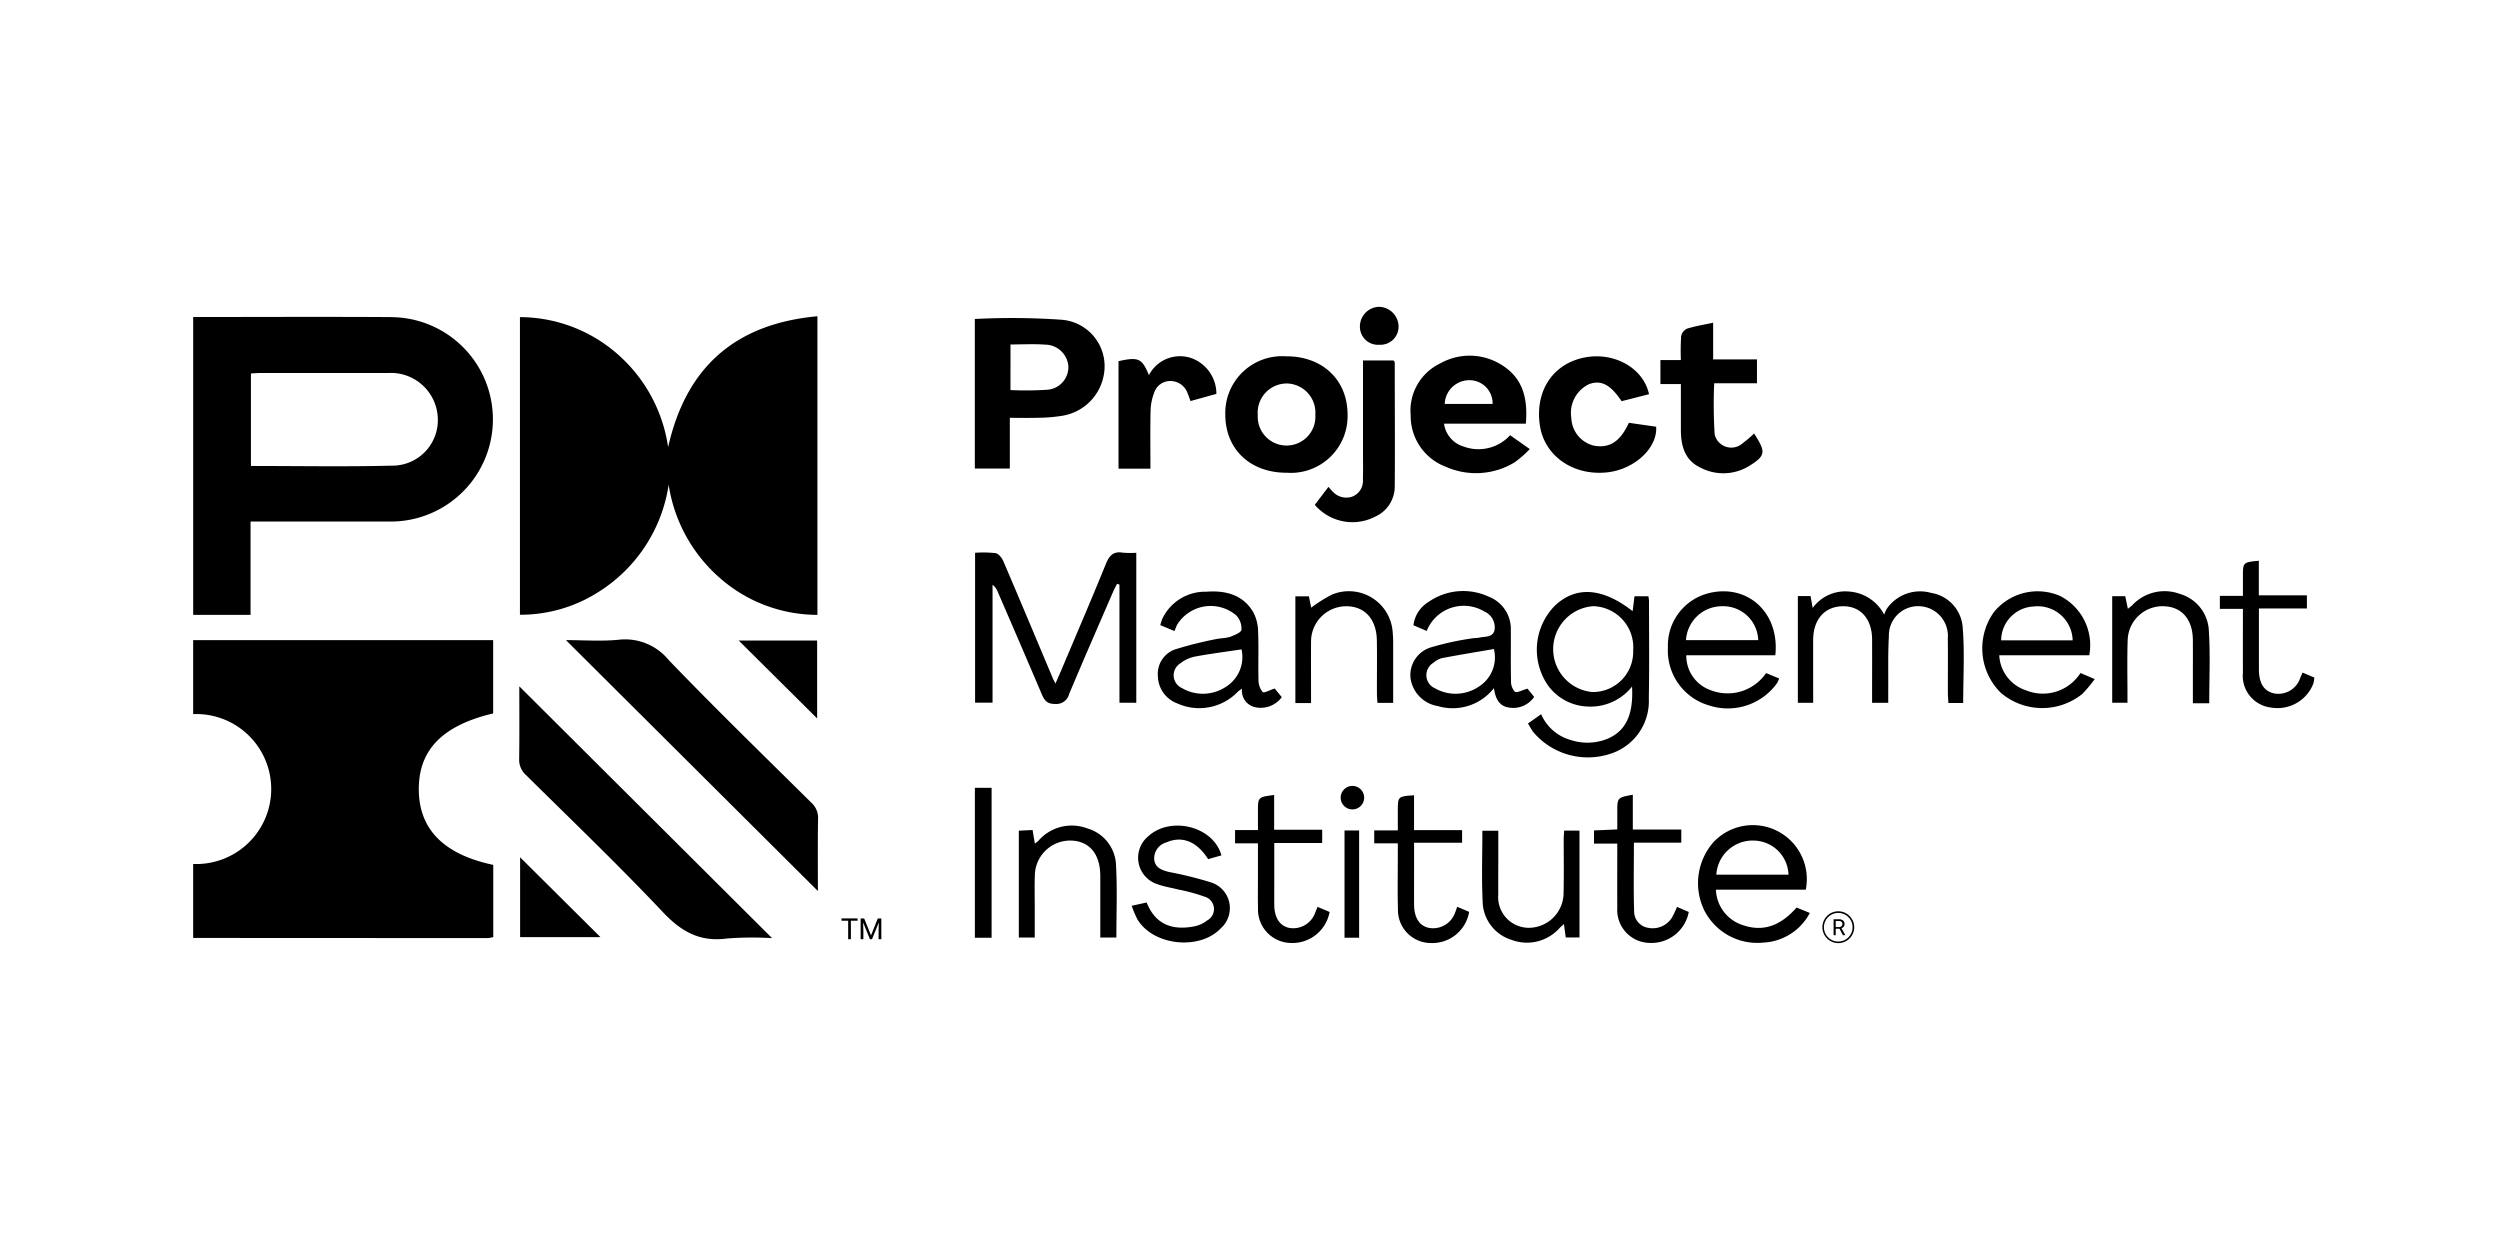 <?xml version="1.0" encoding="UTF-8"?> <svg xmlns="http://www.w3.org/2000/svg" width="220" height="110" viewBox="0 0 220 110"><g id="Grupo_1224" data-name="Grupo 1224" transform="translate(15500 -4517)"><rect id="Rectángulo_3390" data-name="Rectángulo 3390" width="220" height="110" transform="translate(-15500 4517)" fill="#fff" opacity="0"></rect><g id="Grupo_1223" data-name="Grupo 1223" transform="translate(-19662.945 2880.26)"><path id="Trazado_1195" data-name="Trazado 1195" d="M4199.8,1848.179c-.04-3.518,2.058-5.689,6.543-6.752v-6.449h-26.4v6.509a6.6,6.6,0,1,1,0,13.189v6.509q12.97.008,25.941.012a2.455,2.455,0,0,0,.468-.089v-6.351Q4199.851,1853.377,4199.8,1848.179Z" transform="translate(0 -141.906)"></path><path id="Trazado_1196" data-name="Trazado 1196" d="M4197.311,1668.926c-5.789-.037-11.577-.007-17.366-.006v26.208h5.048v-8.209H4186q5.674,0,11.348,0a8.994,8.994,0,1,0-.042-17.988Zm.217,13.071c-4.14.107-8.285.03-12.5.03v-8.142c.337-.015.64-.041.942-.041q5.583,0,11.167,0a4.13,4.13,0,0,1,4.333,3.933A4.005,4.005,0,0,1,4197.527,1682Z" transform="translate(0 -4.282)"></path><path id="Trazado_1197" data-name="Trazado 1197" d="M4360.253,1683.4a13.578,13.578,0,0,0,4.425,8.136,13.018,13.018,0,0,0,8.665,3.316v-26.278c-7.259.668-11.564,4.5-13.139,11.524a13.4,13.4,0,0,0-4.383-8.132,13.07,13.07,0,0,0-8.656-3.315v26.191a12.764,12.764,0,0,0,6.941-2.022A13.487,13.487,0,0,0,4360.253,1683.4Z" transform="translate(-138.465 -4.004)"></path><path id="Trazado_1198" data-name="Trazado 1198" d="M4392.319,1848.967c-4.208-4.163-8.454-8.291-12.556-12.556a4.954,4.954,0,0,0-4.4-1.788c-1.547.153-3.122.032-4.644.032l22.173,22.083c0-2.081-.021-4.217.014-6.353A1.783,1.783,0,0,0,4392.319,1848.967Z" transform="translate(-157.972 -141.586)"></path><path id="Trazado_1199" data-name="Trazado 1199" d="M4346.771,1865.092a1.8,1.8,0,0,0,.594,1.421c4.045,4,8.153,7.941,12.058,12.073,1.62,1.714,3.253,2.64,5.639,2.315a29.431,29.431,0,0,1,3.963-.032l-22.242-22.157C4346.784,1860.832,4346.8,1862.962,4346.771,1865.092Z" transform="translate(-138.139 -161.574)"></path><path id="Trazado_1200" data-name="Trazado 1200" d="M4583.036,1678.259c.9,0,1.728.02,2.549-.006a13.584,13.584,0,0,0,1.962-.159,4.427,4.427,0,0,0,3.786-3.773,4.1,4.1,0,0,0-3.735-4.693,63.064,63.064,0,0,0-7.641-.067v13.161h3.079Zm.059-6.456c1.045,0,2.043-.059,3.031.015a2.064,2.064,0,0,1,2.063,1.9,2,2,0,0,1-1.959,2.075,28.206,28.206,0,0,1-3.136.023Z" transform="translate(-331.227 -4.75)"></path><path id="Trazado_1201" data-name="Trazado 1201" d="M4594.252,1803.132v-13.2a7.82,7.82,0,0,1-1.19-.01c-.833-.138-1.186.257-1.485.991-1.277,3.141-2.618,6.257-3.937,9.381-.146.343-.3.683-.5,1.146-.13-.257-.186-.351-.227-.451-1.45-3.44-2.89-6.884-4.36-10.316-.124-.29-.413-.657-.679-.708a10.007,10.007,0,0,0-1.807-.033v13.189h1.536v-10.373a1.426,1.426,0,0,1,.456.614c1.287,2.983,2.58,5.964,3.848,8.955.239.564.463.93,1.209.919a1.162,1.162,0,0,0,1.229-.882c1.269-3.021,2.583-6.024,3.885-9.032.1-.227.222-.443.334-.664l.207.077v10.393Z" transform="translate(-331.314 -104.548)"></path><path id="Trazado_1202" data-name="Trazado 1202" d="M4806.091,1698.639a6.547,6.547,0,0,0,6.024-.379,9.036,9.036,0,0,0,1.355-1.184l-1.727-1.217a3.773,3.773,0,0,1-4.1.995,2.439,2.439,0,0,1-1.718-2.01h7.2c.175-2.039-.177-3.8-1.843-4.979a5.28,5.28,0,0,0-5.7-.32,4.6,4.6,0,0,0-2.591,4.567A4.769,4.769,0,0,0,4806.091,1698.639Zm2.1-7.622a2.037,2.037,0,0,1,2.01,2.088h-4.213A2.166,2.166,0,0,1,4808.193,1691.017Z" transform="translate(-515.906 -20.82)"></path><path id="Trazado_1203" data-name="Trazado 1203" d="M4713.554,1699.411a4.992,4.992,0,0,0,5.336-5.121c0-3.052-2.216-5.148-5.423-5.126a5,5,0,0,0-5.337,5.127C4708.132,1697.35,4710.332,1699.427,4713.554,1699.411Zm-.045-7.856a2.563,2.563,0,0,1,2.544,2.746,2.538,2.538,0,1,1-5.065.022A2.564,2.564,0,0,1,4713.509,1691.555Z" transform="translate(-437.359 -21.069)"></path><path id="Trazado_1204" data-name="Trazado 1204" d="M4873.674,1819.6c.056-2.851.018-5.7.017-8.558a3.483,3.483,0,0,0-.053-.42h-1.224c-.055.439-.1.828-.164,1.31-2.664-2.077-4.983-2.224-6.827-.494a5.516,5.516,0,0,0-.653,6.983,4.509,4.509,0,0,0,3.663,1.909,4.638,4.638,0,0,0,3.765-1.763c.146,2.6-.626,4.059-2.394,4.684a4.737,4.737,0,0,1-3.035.011A4.017,4.017,0,0,1,4864.2,1821l-1.161.82c.188.306.307.533.456.737a6.289,6.289,0,0,0,6.67,1.966A4.861,4.861,0,0,0,4873.674,1819.6Zm-4.963-.55a3.789,3.789,0,0,1,.076-7.554,3.619,3.619,0,0,1,3.512,3.87A3.548,3.548,0,0,1,4868.711,1819.05Z" transform="translate(-565.634 -121.411)"></path><path id="Trazado_1205" data-name="Trazado 1205" d="M4874.673,1699.387c2.386-.264,4.425-2.147,4.292-4.014l-2.4-.346c-.764,1.65-1.675,2.243-3.038,2.021a2.6,2.6,0,0,1-2.028-2.453,2.8,2.8,0,0,1,1.56-2.969c1.069-.387,1.876.028,2.864,1.5l2.415-.615c-.492-2.28-3-3.7-5.562-3.251-2.849.5-4.485,2.909-4.05,5.958C4869.108,1697.932,4871.662,1699.72,4874.673,1699.387Z" transform="translate(-570.278 -21.081)"></path><path id="Trazado_1206" data-name="Trazado 1206" d="M4932.624,1681.341c0,1.387.324,2.652,1.681,3.31a4.347,4.347,0,0,0,4.423-.185c1.283-.81,1.339-1.163.576-2.423-.093-.154-.194-.3-.238-.374a11.686,11.686,0,0,1-1.016.868,1.5,1.5,0,0,1-2.455-.806,42.1,42.1,0,0,1-.039-4.483h3.763v-2.1h-3.855v-3.229c-.811.175-1.572.295-2.3.523a.941.941,0,0,0-.517.666,20.379,20.379,0,0,0-.024,2.1h-1.8v2.108h1.8Z" transform="translate(-621.761 -6.78)"></path><path id="Trazado_1207" data-name="Trazado 1207" d="M5012.864,1810.055a3.564,3.564,0,0,0-3.88,1.379,3.071,3.071,0,0,0-.246.532,3.775,3.775,0,0,0-3.1-2.029,3.544,3.544,0,0,0-3.19,1.445c-.082-.462-.13-.736-.186-1.045h-1.119v9.393h1.348c0-1.894-.006-3.719,0-5.544.008-1.81,1.021-2.942,2.627-2.955,1.545-.012,2.547,1.116,2.558,2.9.009,1.57,0,3.139,0,4.709v.891h1.421c0-.434,0-.8,0-1.17.013-1.569-.032-3.141.057-4.706a2.568,2.568,0,0,1,2.693-2.627,2.613,2.613,0,0,1,2.492,2.827c.021,1.6,0,3.2.007,4.794,0,.3.03.6.046.9h1.3c0-2.263.138-4.491-.046-6.692A3.311,3.311,0,0,0,5012.864,1810.055Z" transform="translate(-679.987 -121.142)"></path><path id="Trazado_1208" data-name="Trazado 1208" d="M4679.945,1813.987a6.507,6.507,0,0,1-.93.132,33.536,33.536,0,0,0-3.879.96,2.278,2.278,0,0,0-1.5,2.371,2.605,2.605,0,0,0,1.688,2.37,4.7,4.7,0,0,0,5.353-1.03,2.63,2.63,0,0,1,.36-.257,1.482,1.482,0,0,0,1.114,1.619,2.3,2.3,0,0,0,2.386-.874l-.623-.763c-.437.14-.94.423-1.055.311a1.6,1.6,0,0,1-.37-1.029c-.039-1.424.023-2.852-.035-4.275a3.778,3.778,0,0,0-.419-1.71c-.922-1.574-2.471-1.94-4.153-1.814a4.172,4.172,0,0,0-3.863,2.393,5.24,5.24,0,0,0-.173.548l1.246.52c.112-.264.167-.424.245-.573a3.47,3.47,0,0,1,5.188-.81,1.7,1.7,0,0,1,.465,1.271C4680.939,1813.618,4680.334,1813.831,4679.945,1813.987Zm-.349,4.393a3.65,3.65,0,0,1-3.841.1,1.235,1.235,0,0,1-.133-2.187,3,3,0,0,1,1.223-.577c1.344-.252,2.7-.426,4.151-.644A3.1,3.1,0,0,1,4679.6,1818.38Z" transform="translate(-408.795 -121.187)"></path><path id="Trazado_1209" data-name="Trazado 1209" d="M4805.27,1819.9a4.611,4.611,0,0,0,4.933-1.584c.123.919.458,1.6,1.354,1.717a2.234,2.234,0,0,0,2.188-.945l-.589-.723c-.482.132-.927.393-1.112.269a1.328,1.328,0,0,1-.338-.962c-.034-1.482-.006-2.965-.018-4.448a3.039,3.039,0,0,0-1.952-2.956,5.322,5.322,0,0,0-5.31.481,2.771,2.771,0,0,0-1.306,2.038l1.167.5a3.51,3.51,0,0,1,5.062-1.718,1.529,1.529,0,0,1,.913,1.6c-.14.711-.818.588-1.324.7-.25.053-.516.036-.767.087a24.938,24.938,0,0,0-3.418.748,2.551,2.551,0,0,0-1.892,2.736A2.9,2.9,0,0,0,4805.27,1819.9Zm-.383-3.823a1.886,1.886,0,0,1,.747-.4c1.5-.286,3.014-.533,4.567-.8a3.048,3.048,0,0,1-1.351,3.323,3.655,3.655,0,0,1-3.84.131A1.263,1.263,0,0,1,4804.886,1816.082Z" transform="translate(-515.791 -121.023)"></path><path id="Trazado_1210" data-name="Trazado 1210" d="M4755.5,1702.815c-.12-.107-.217-.238-.373-.411l-1.2,1.58a4.36,4.36,0,0,0,5.346,1.024,2.9,2.9,0,0,0,1.688-2.6c.031-3.653,0-7.306,0-10.959,0-.047-.052-.094-.1-.17h-2.693v.973q0,3.6,0,7.194c0,.771.017,1.542-.008,2.312a1.481,1.481,0,0,1-.925,1.5A1.62,1.62,0,0,1,4755.5,1702.815Z" transform="translate(-475.279 -22.819)"></path><path id="Trazado_1211" data-name="Trazado 1211" d="M4944.083,1815.517c.4-3.724-2.413-6.3-5.825-5.471a4.745,4.745,0,0,0-3.627,4.794,5.031,5.031,0,0,0,3.64,5.1,5.324,5.324,0,0,0,5.991-2.008,3.784,3.784,0,0,0,.158-.369l-1.15-.477a4.1,4.1,0,0,1-4.854,1.513,3.208,3.208,0,0,1-2.168-3.083Zm-7.86-1.328a3.172,3.172,0,0,1,3.172-2.986,3.081,3.081,0,0,1,3.182,2.986Z" transform="translate(-624.91 -121.115)"></path><path id="Trazado_1212" data-name="Trazado 1212" d="M5099.357,1818.594a3.419,3.419,0,0,1-2.353-3.085h7.92a4.856,4.856,0,0,0-2.55-5.211,4.958,4.958,0,0,0-5.826,1.392,5.492,5.492,0,0,0,.587,7.116,5.616,5.616,0,0,0,7.183.1,12.226,12.226,0,0,0,1.087-1.3l-1.255-.536A3.925,3.925,0,0,1,5099.357,1818.594Zm.686-7.379a3.074,3.074,0,0,1,3.42,2.981h-6.292A3,3,0,0,1,5100.043,1811.215Z" transform="translate(-758.124 -121.105)"></path><path id="Trazado_1213" data-name="Trazado 1213" d="M4954.012,1939.042a3.4,3.4,0,0,1-2.363-3.118h7.907a4.75,4.75,0,0,0-8.136-4.166,5.473,5.473,0,0,0-.788,6,5.23,5.23,0,0,0,5.174,2.823,4.885,4.885,0,0,0,4.108-2.61l-1.167-.473C4957.283,1939.154,4955.769,1939.641,4954.012,1939.042Zm.839-7.438a3.1,3.1,0,0,1,3.184,3h-6.351A3.206,3.206,0,0,1,4954.851,1931.6Z" transform="translate(-637.703 -220.892)"></path><path id="Trazado_1214" data-name="Trazado 1214" d="M4656.309,1693.849a4.708,4.708,0,0,1,.323-1.57,1.477,1.477,0,0,1,1.457-1.009,1.607,1.607,0,0,1,1.487,1.106c.089.2.153.411.244.658l2.28-.634a3.347,3.347,0,0,0-2.046-3.087,3.076,3.076,0,0,0-3.892,1.442c-.6-1.481-.925-1.625-2.675-1.231v9.459h2.809C4656.294,1697.207,4656.27,1695.527,4656.309,1693.849Z" transform="translate(-392.112 -21)"></path><path id="Trazado_1215" data-name="Trazado 1215" d="M4667.185,1935.261a33.057,33.057,0,0,0-3.654-.907c-.636-.153-1.261-.372-1.325-1.13a1.466,1.466,0,0,1,1.08-1.481c1.385-.6,2.674-.084,3.667,1.478l1.168-.333c-.706-2.583-4.514-3.49-6.471-1.651a2.445,2.445,0,0,0,.854,4.193c.587.213,1.218.308,1.827.464a15.842,15.842,0,0,1,2.307.627,1.134,1.134,0,0,1,.231,2.092,2.674,2.674,0,0,1-1.068.508c-2.209.451-3.556-.325-4.26-2.087l-1.315.29a9.76,9.76,0,0,0,.5,1.188c1.4,2.342,5.521,2.764,7.37.766A2.372,2.372,0,0,0,4667.185,1935.261Z" transform="translate(-397.692 -220.875)"></path><path id="Trazado_1216" data-name="Trazado 1216" d="M4608.445,1930.5a3.875,3.875,0,0,0-4.3,1.123,2.481,2.481,0,0,1-.289.219c-.074-.434-.134-.785-.2-1.194l-1.211.063v9.4h1.4c0-.933,0-1.813,0-2.693,0-.913-.025-1.828.009-2.74a3.111,3.111,0,0,1,3.121-3.1c1.66.013,2.637,1.165,2.639,3.119,0,1.792,0,3.583,0,5.414h1.415c0-2.135.085-4.217-.027-6.288A3.5,3.5,0,0,0,4608.445,1930.5Z" transform="translate(-349.843 -220.869)"></path><path id="Trazado_1217" data-name="Trazado 1217" d="M5167.952,1810.088a3.883,3.883,0,0,0-4.184,1.005,4.815,4.815,0,0,1-.383.308c-.088-.43-.161-.781-.229-1.107h-1.148v9.377h1.344v-.583c0-1.654-.039-3.31.019-4.963a3.069,3.069,0,0,1,3.169-2.948c1.6.045,2.56,1.16,2.567,3,.005,1.2,0,2.4,0,3.594,0,.642,0,1.284,0,1.945h1.44c0-2.161.1-4.243-.031-6.312A3.537,3.537,0,0,0,5167.952,1810.088Z" transform="translate(-813.189 -121.088)"></path><path id="Trazado_1218" data-name="Trazado 1218" d="M4846.736,1933.583c0,1.625.027,3.252-.014,4.876a3.075,3.075,0,0,1-3.081,2.946,2.7,2.7,0,0,1-2.662-2.948c-.01-.912,0-1.825,0-2.738v-2.858h-1.4c0,2.116-.076,4.168.024,6.212a3.6,3.6,0,0,0,2.563,3.4,3.837,3.837,0,0,0,4.223-1.069c.091-.087.187-.169.367-.33.063.471.11.821.159,1.179h1.21v-9.4h-1.35C4846.761,1933.137,4846.737,1933.36,4846.736,1933.583Z" transform="translate(-546.185 -223.018)"></path><path id="Trazado_1219" data-name="Trazado 1219" d="M4751.159,1818.854c0,.271.033.543.049.793h1.379c0-1.748,0-3.428,0-5.109a10.928,10.928,0,0,0-.041-1.11,3.864,3.864,0,0,0-5.308-3.321,11.862,11.862,0,0,0-1.865,1.167l-.2-1h-1.191v9.395h1.38c0-1.833-.012-3.622,0-5.411a3.1,3.1,0,0,1,3.1-3.111c1.624,0,2.657,1.133,2.69,3C4751.178,1815.717,4751.153,1817.286,4751.159,1818.854Z" transform="translate(-467.044 -121.057)"></path><path id="Trazado_1220" data-name="Trazado 1220" d="M4791.467,1924.989a2.058,2.058,0,0,1-2.309,1.361c-.839-.177-1.3-.893-1.308-2.044-.005-.913,0-1.827,0-2.74v-2.709h4.225v-1.111h-4.228v-3.066c-1.428.1-1.428.1-1.428,1.406v1.683h-2.076v1.138h2.076v1.058c0,1.6-.032,3.2.012,4.8a2.9,2.9,0,0,0,2.89,2.917,3.288,3.288,0,0,0,3.375-2.742l-1.05-.446C4791.562,1924.724,4791.522,1924.86,4791.467,1924.989Z" transform="translate(-500.466 -207.956)"></path><path id="Trazado_1221" data-name="Trazado 1221" d="M5224.385,1804.04c-.075.17-.131.3-.187.423a2.036,2.036,0,0,1-2.261,1.423c-.943-.187-1.39-.87-1.394-2.148,0-1.2,0-2.4,0-3.6V1798.4h4.223v-1.153h-4.23V1794.2c-1.4.137-1.4.137-1.4,1.408,0,.531,0,1.062,0,1.685h-2.03v1.144h2.03c0,1.953-.007,3.776,0,5.6a2.812,2.812,0,0,0,2.475,3.083,3.383,3.383,0,0,0,3.719-2.1,3.115,3.115,0,0,0,.092-.538Z" transform="translate(-858.814 -108.115)"></path><path id="Trazado_1222" data-name="Trazado 1222" d="M4903.689,1925.214a1.994,1.994,0,0,1-2.066.915,1.461,1.461,0,0,1-1.264-1.342c-.067-2.008-.023-4.02-.023-6.154h4.169v-1.155h-4.265v-3.063c-1.367.244-1.367.244-1.367,1.536v1.514l-2.048.09v1.16h2.048c0,1.951-.012,3.8,0,5.652a2.9,2.9,0,0,0,2.8,3.084,3.343,3.343,0,0,0,3.49-2.721l-1.032-.447A9.652,9.652,0,0,1,4903.689,1925.214Z" transform="translate(-593.607 -207.736)"></path><path id="Trazado_1223" data-name="Trazado 1223" d="M4720.191,1924.83a2.056,2.056,0,0,1-2.293,1.381c-.844-.175-1.315-.9-1.323-2.034-.005-.713,0-1.427,0-2.14v-3.3h4.217v-1.164h-4.228v-3.06c-1.426.184-1.426.184-1.426,1.458v1.63h-2.014v1.166h2.014c0,1.048,0,1.96,0,2.872,0,.942-.017,1.884.005,2.825a2.948,2.948,0,0,0,2.828,3.07,3.331,3.331,0,0,0,3.473-2.728l-1.062-.449C4720.3,1924.569,4720.246,1924.7,4720.191,1924.83Z" transform="translate(-441.494 -207.814)"></path><path id="Trazado_1224" data-name="Trazado 1224" d="M4347.253,1953.569h7.068l-7.068-7.023Z" transform="translate(-138.538 -234.363)"></path><path id="Trazado_1225" data-name="Trazado 1225" d="M4466.043,1835.187h-6.9l6.9,6.853Z" transform="translate(-231.19 -142.079)"></path><path id="Trazado_1226" data-name="Trazado 1226" d="M4579.98,1924.041h1.472v-13.194h-1.472Z" transform="translate(-331.246 -204.779)"></path><path id="Trazado_1227" data-name="Trazado 1227" d="M4769.148,1942.2h1.285v-9.437h-1.285Z" transform="translate(-487.885 -222.941)"></path><path id="Trazado_1228" data-name="Trazado 1228" d="M4778.739,1667.078a1.591,1.591,0,0,0,1.683-1.655,1.751,1.751,0,0,0-1.722-1.682,1.728,1.728,0,0,0-1.677,1.719A1.589,1.589,0,0,0,4778.739,1667.078Z" transform="translate(-494.405)"></path><path id="Trazado_1229" data-name="Trazado 1229" d="M4767.959,1909.938a1.033,1.033,0,1,0,1.185,1.031A1.03,1.03,0,0,0,4767.959,1909.938Z" transform="translate(-486.153 -204.025)"></path><path id="Trazado_1230" data-name="Trazado 1230" d="M5015.006,1974.282a1.4,1.4,0,1,0,1.409,1.4A1.406,1.406,0,0,0,5015.006,1974.282Zm0,2.663a1.26,1.26,0,1,1,1.265-1.26A1.263,1.263,0,0,1,5015.006,1976.945Z" transform="translate(-690.299 -257.348)"></path><path id="Trazado_1231" data-name="Trazado 1231" d="M5020.32,1979.027a.378.378,0,0,0,.071-.229.388.388,0,0,0-.128-.314.554.554,0,0,0-.367-.108h-.466v1.4h.187v-.568h.331l.306.568h.2v-.011l-.331-.6A.424.424,0,0,0,5020.32,1979.027Zm-.418.034h-.285v-.533h.285a.332.332,0,0,1,.225.07.255.255,0,0,1,.078.2.242.242,0,0,1-.082.191A.324.324,0,0,1,5019.9,1979.061Z" transform="translate(-695.129 -260.741)"></path><path id="Trazado_1232" data-name="Trazado 1232" d="M4511.7,1978.164h.588v1.629h.24v-1.629h.589v-.2H4511.7Z" transform="translate(-274.705 -260.402)"></path><path id="Trazado_1233" data-name="Trazado 1233" d="M4522.432,1979.457l-.6-1.49h-.312v1.826h.241v-.711l-.024-.764.6,1.475h.185l.6-1.478-.022.767v.711h.242v-1.826h-.313Z" transform="translate(-282.839 -260.402)"></path></g></g></svg> 